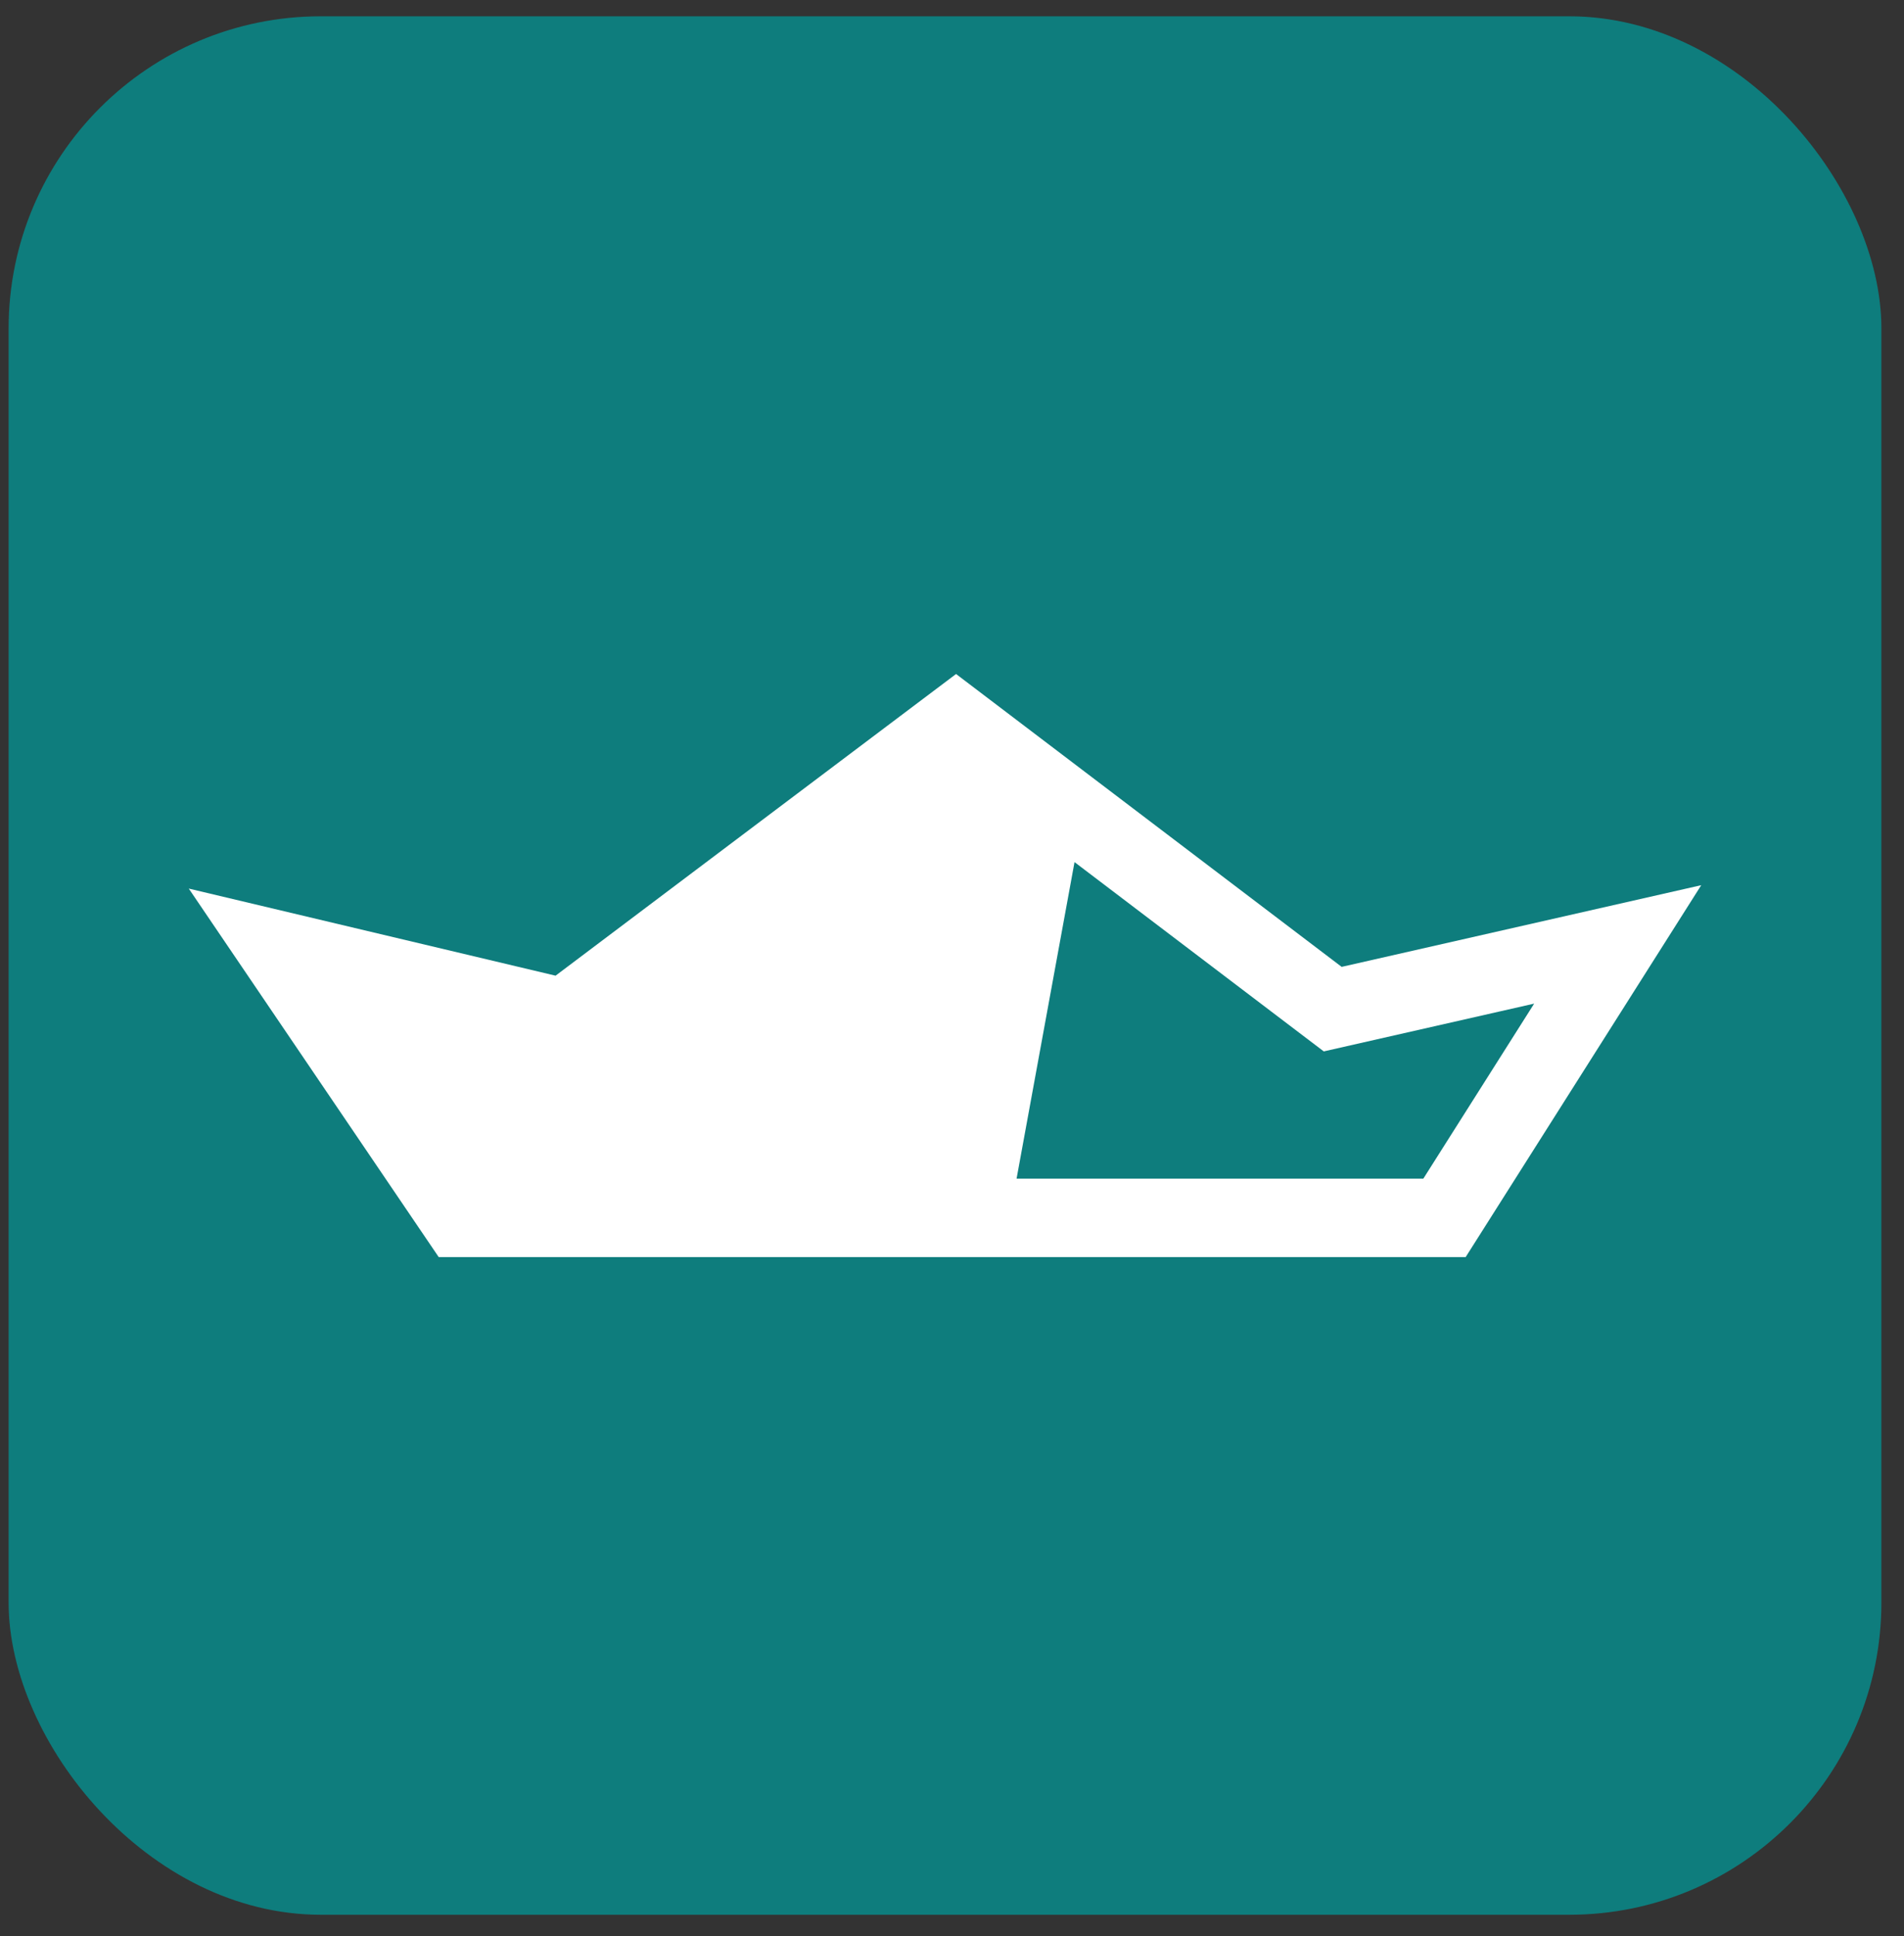 <svg width="61" height="62" viewBox="0 0 61 62" fill="none" xmlns="http://www.w3.org/2000/svg">
<rect x="0" y="0" width="61" height="62" fill="#333333" stroke="none"/>
<rect x="0.276" y="0.522" width="60" height="60.798" rx="10" fill="#0E7D7D"/>
<path d="M45.774 38.248L49.824 31.41L43.075 32.908L34.334 26.069L29.834 38.248H45.774Z" fill="#0E7D7D"/>
<path fill-rule="evenodd" clip-rule="evenodd" d="M42.411 33.671L30.624 24.723L18.355 33.961L11.726 32.387L15.361 37.745H45.601L49.151 32.141L42.411 33.671ZM54.504 28.348L46.956 40.259H14.056L6.048 28.457L17.799 31.246L30.63 21.585L42.984 30.964L54.504 28.348Z" fill="white"/>
<path d="M34.485 27.284L30.886 23.832L24.844 27.805L16.875 32.559L7.94 29.954L13.725 37.769L32.493 38.16L34.485 27.284Z" fill="white"/>
</svg>
